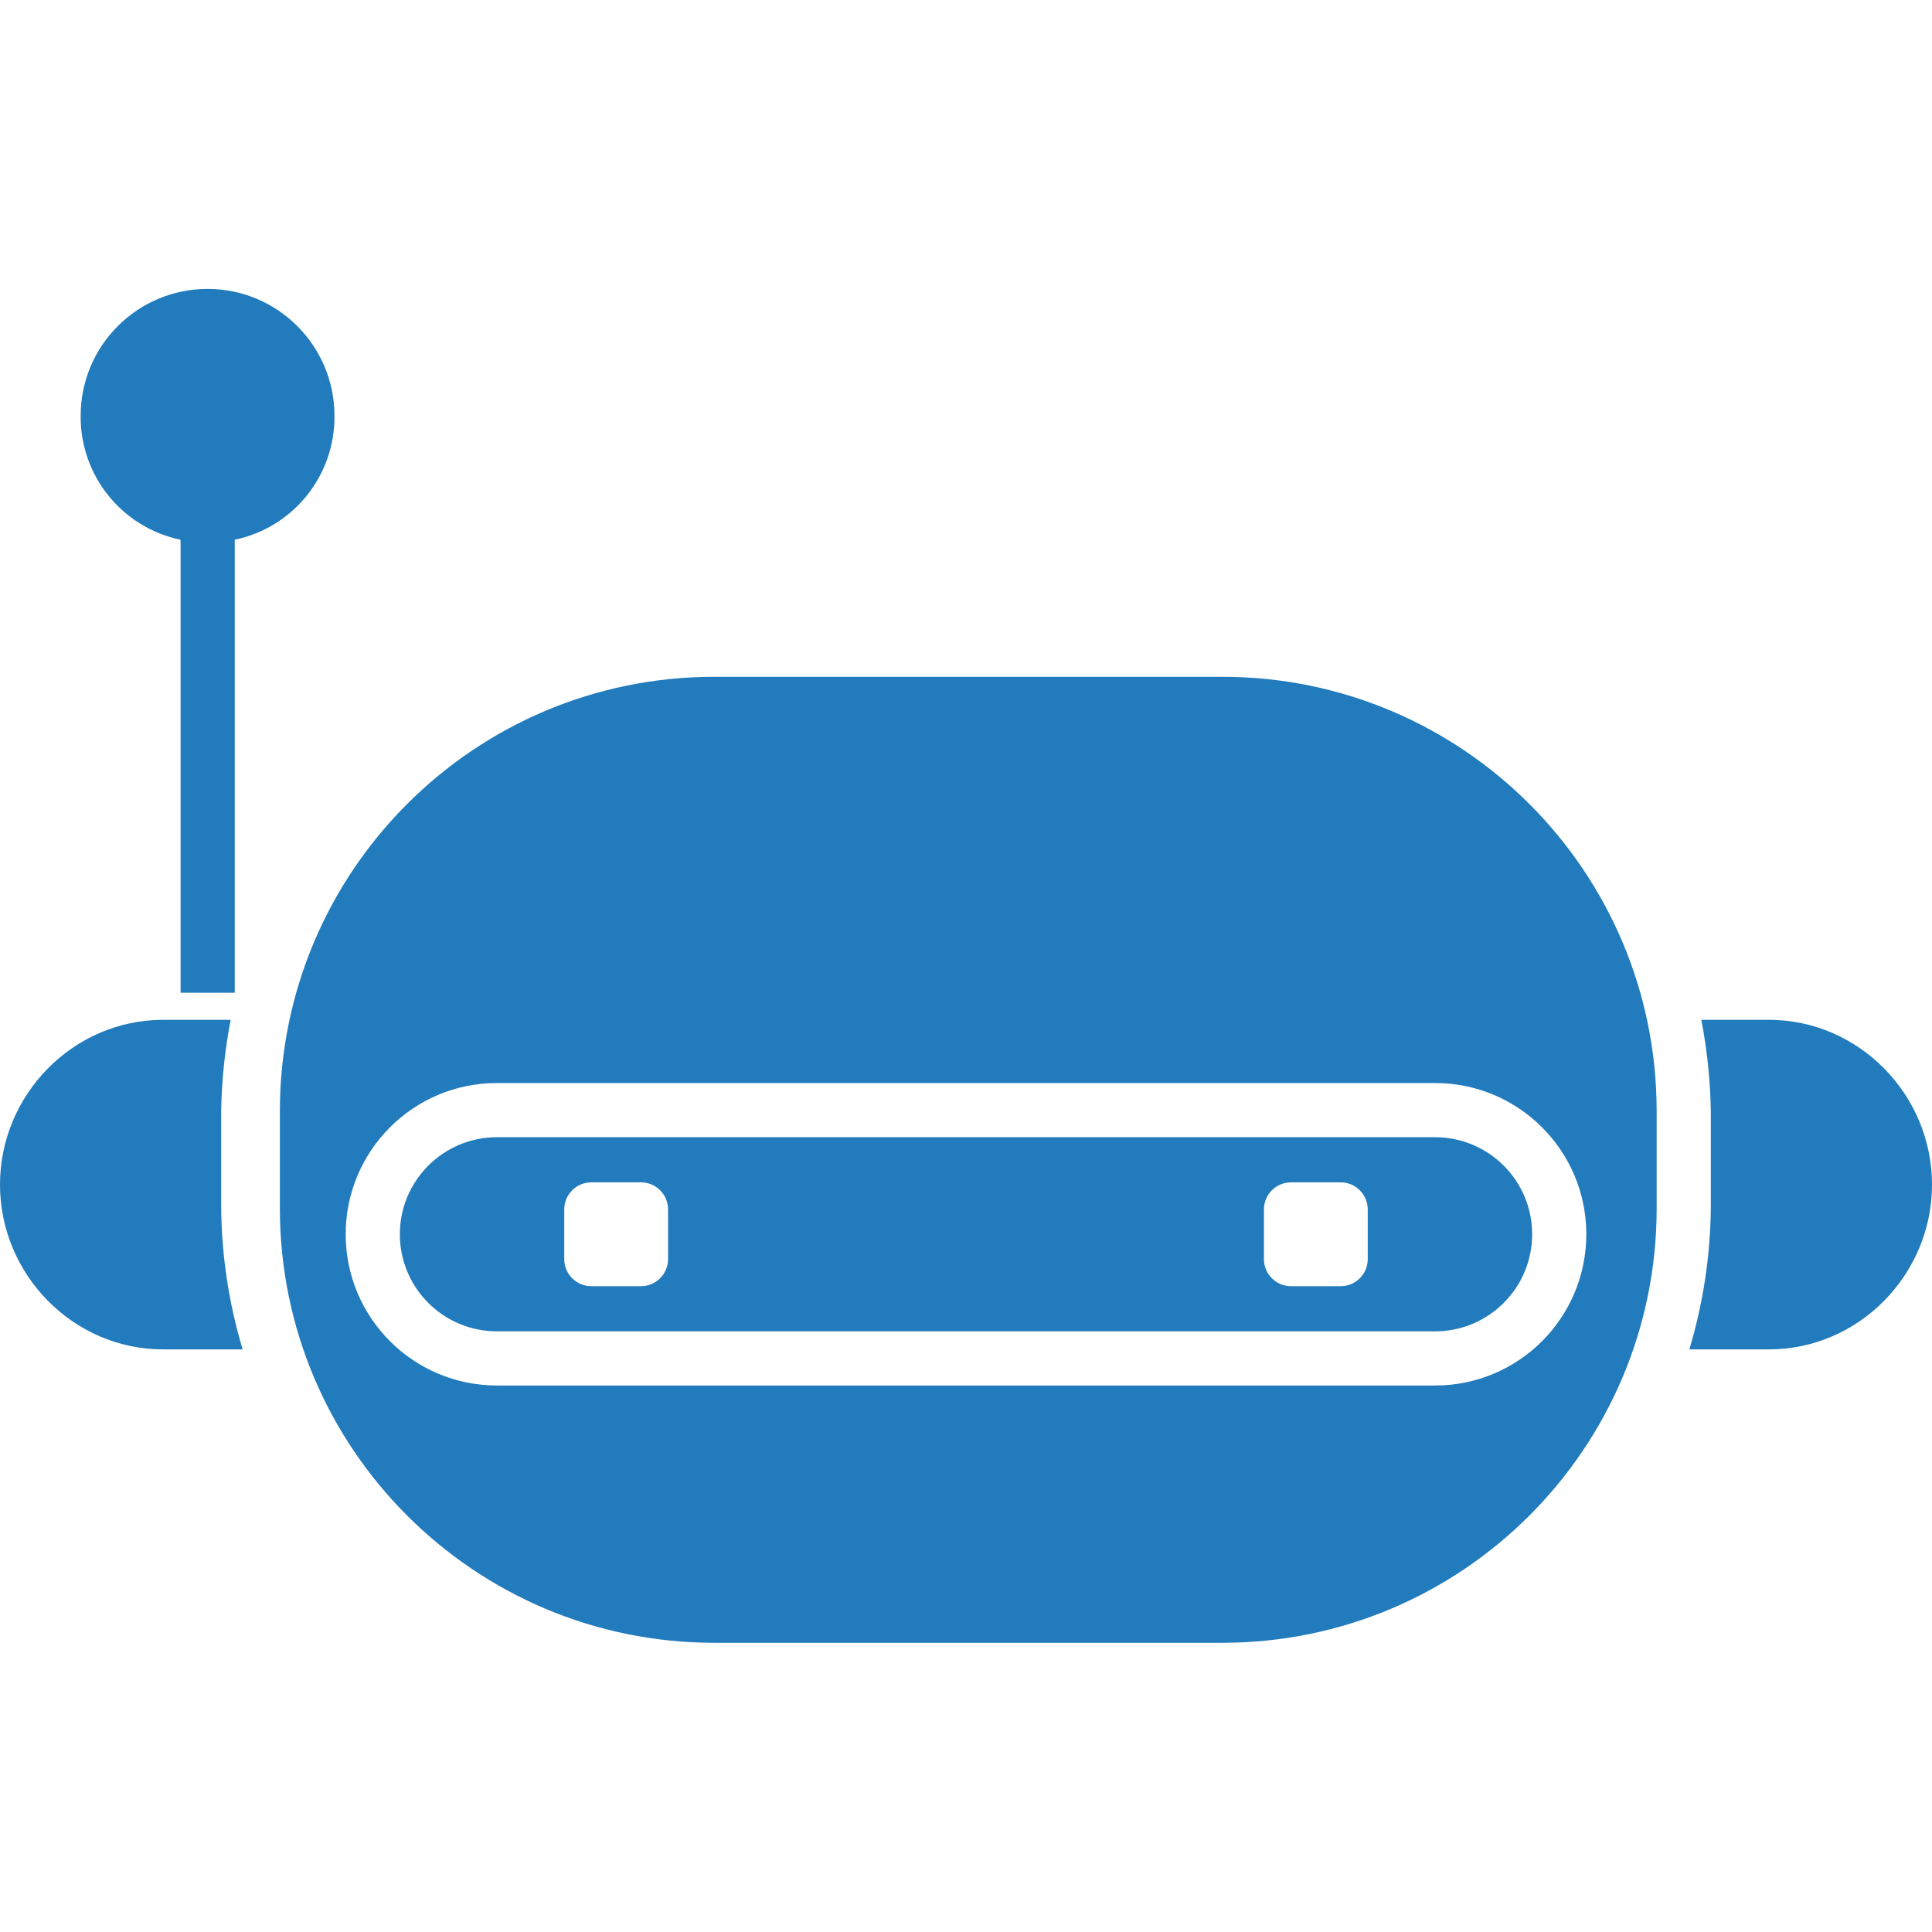 <svg width="52" height="52" viewBox="0 0 52 52" fill="none" xmlns="http://www.w3.org/2000/svg">
<g clip-path="url(#clip0)">
<path d="M13.374 30.608H38.626C40.068 30.608 41.238 31.778 41.238 33.22C41.238 34.663 40.068 35.833 38.626 35.833H13.374C11.932 35.833 10.762 34.663 10.762 33.22C10.762 31.778 11.932 30.608 13.374 30.608ZM34.019 33.889C34.019 34.291 34.345 34.618 34.748 34.618H36.084C36.487 34.618 36.813 34.291 36.813 33.889V32.552C36.813 32.15 36.487 31.823 36.084 31.823H34.748C34.345 31.823 34.019 32.15 34.019 32.552V33.889ZM15.187 33.889C15.187 34.291 15.513 34.618 15.916 34.618H17.252C17.655 34.618 17.981 34.291 17.981 33.889V32.552C17.981 32.15 17.655 31.823 17.252 31.823H15.916C15.513 31.823 15.187 32.15 15.187 32.552V33.889Z" fill="#227BBC"/>
<path d="M45.469 36.319C45.84 35.084 46.034 33.804 46.047 32.515V29.893C46.032 29.073 45.947 28.255 45.792 27.449H47.612C50.032 27.449 52 29.465 52 31.884C52 34.303 50.032 36.319 47.612 36.319H45.469Z" fill="#227BBC"/>
<path d="M4.388 27.449H6.208C6.053 28.255 5.967 29.073 5.953 29.893V32.515C5.966 33.804 6.16 35.084 6.531 36.319H4.388C1.968 36.319 -7.59113e-05 34.303 -7.59113e-05 31.884C-7.59113e-05 29.465 1.968 27.449 4.388 27.449V27.449Z" fill="#227BBC"/>
<path d="M7.533 29.908C7.533 23.451 12.767 18.216 19.225 18.216H32.897C39.354 18.216 44.589 23.451 44.589 29.908V32.523C44.589 38.981 39.354 44.216 32.897 44.216H19.225C12.767 44.216 7.533 38.981 7.533 32.523V29.908ZM13.374 37.291H38.626C40.874 37.291 42.696 35.468 42.696 33.22C42.696 30.972 40.874 29.15 38.626 29.15H13.374C11.126 29.15 9.304 30.972 9.304 33.22C9.304 35.468 11.126 37.291 13.374 37.291Z" fill="#227BBC"/>
<path d="M9.002 11.191C9.018 12.801 7.894 14.198 6.318 14.527V26.72H4.86V14.527C3.283 14.199 2.157 12.802 2.171 11.191C2.171 9.305 3.7 7.776 5.586 7.776C7.472 7.776 9.002 9.305 9.002 11.191V11.191Z" fill="#227BBC"/>
</g>
<defs>
<clipPath id="clip0">
<rect width="52" height="52" fill="white" transform="matrix(-1 0 0 1 52 0)"/>
</clipPath>
</defs>
</svg>
